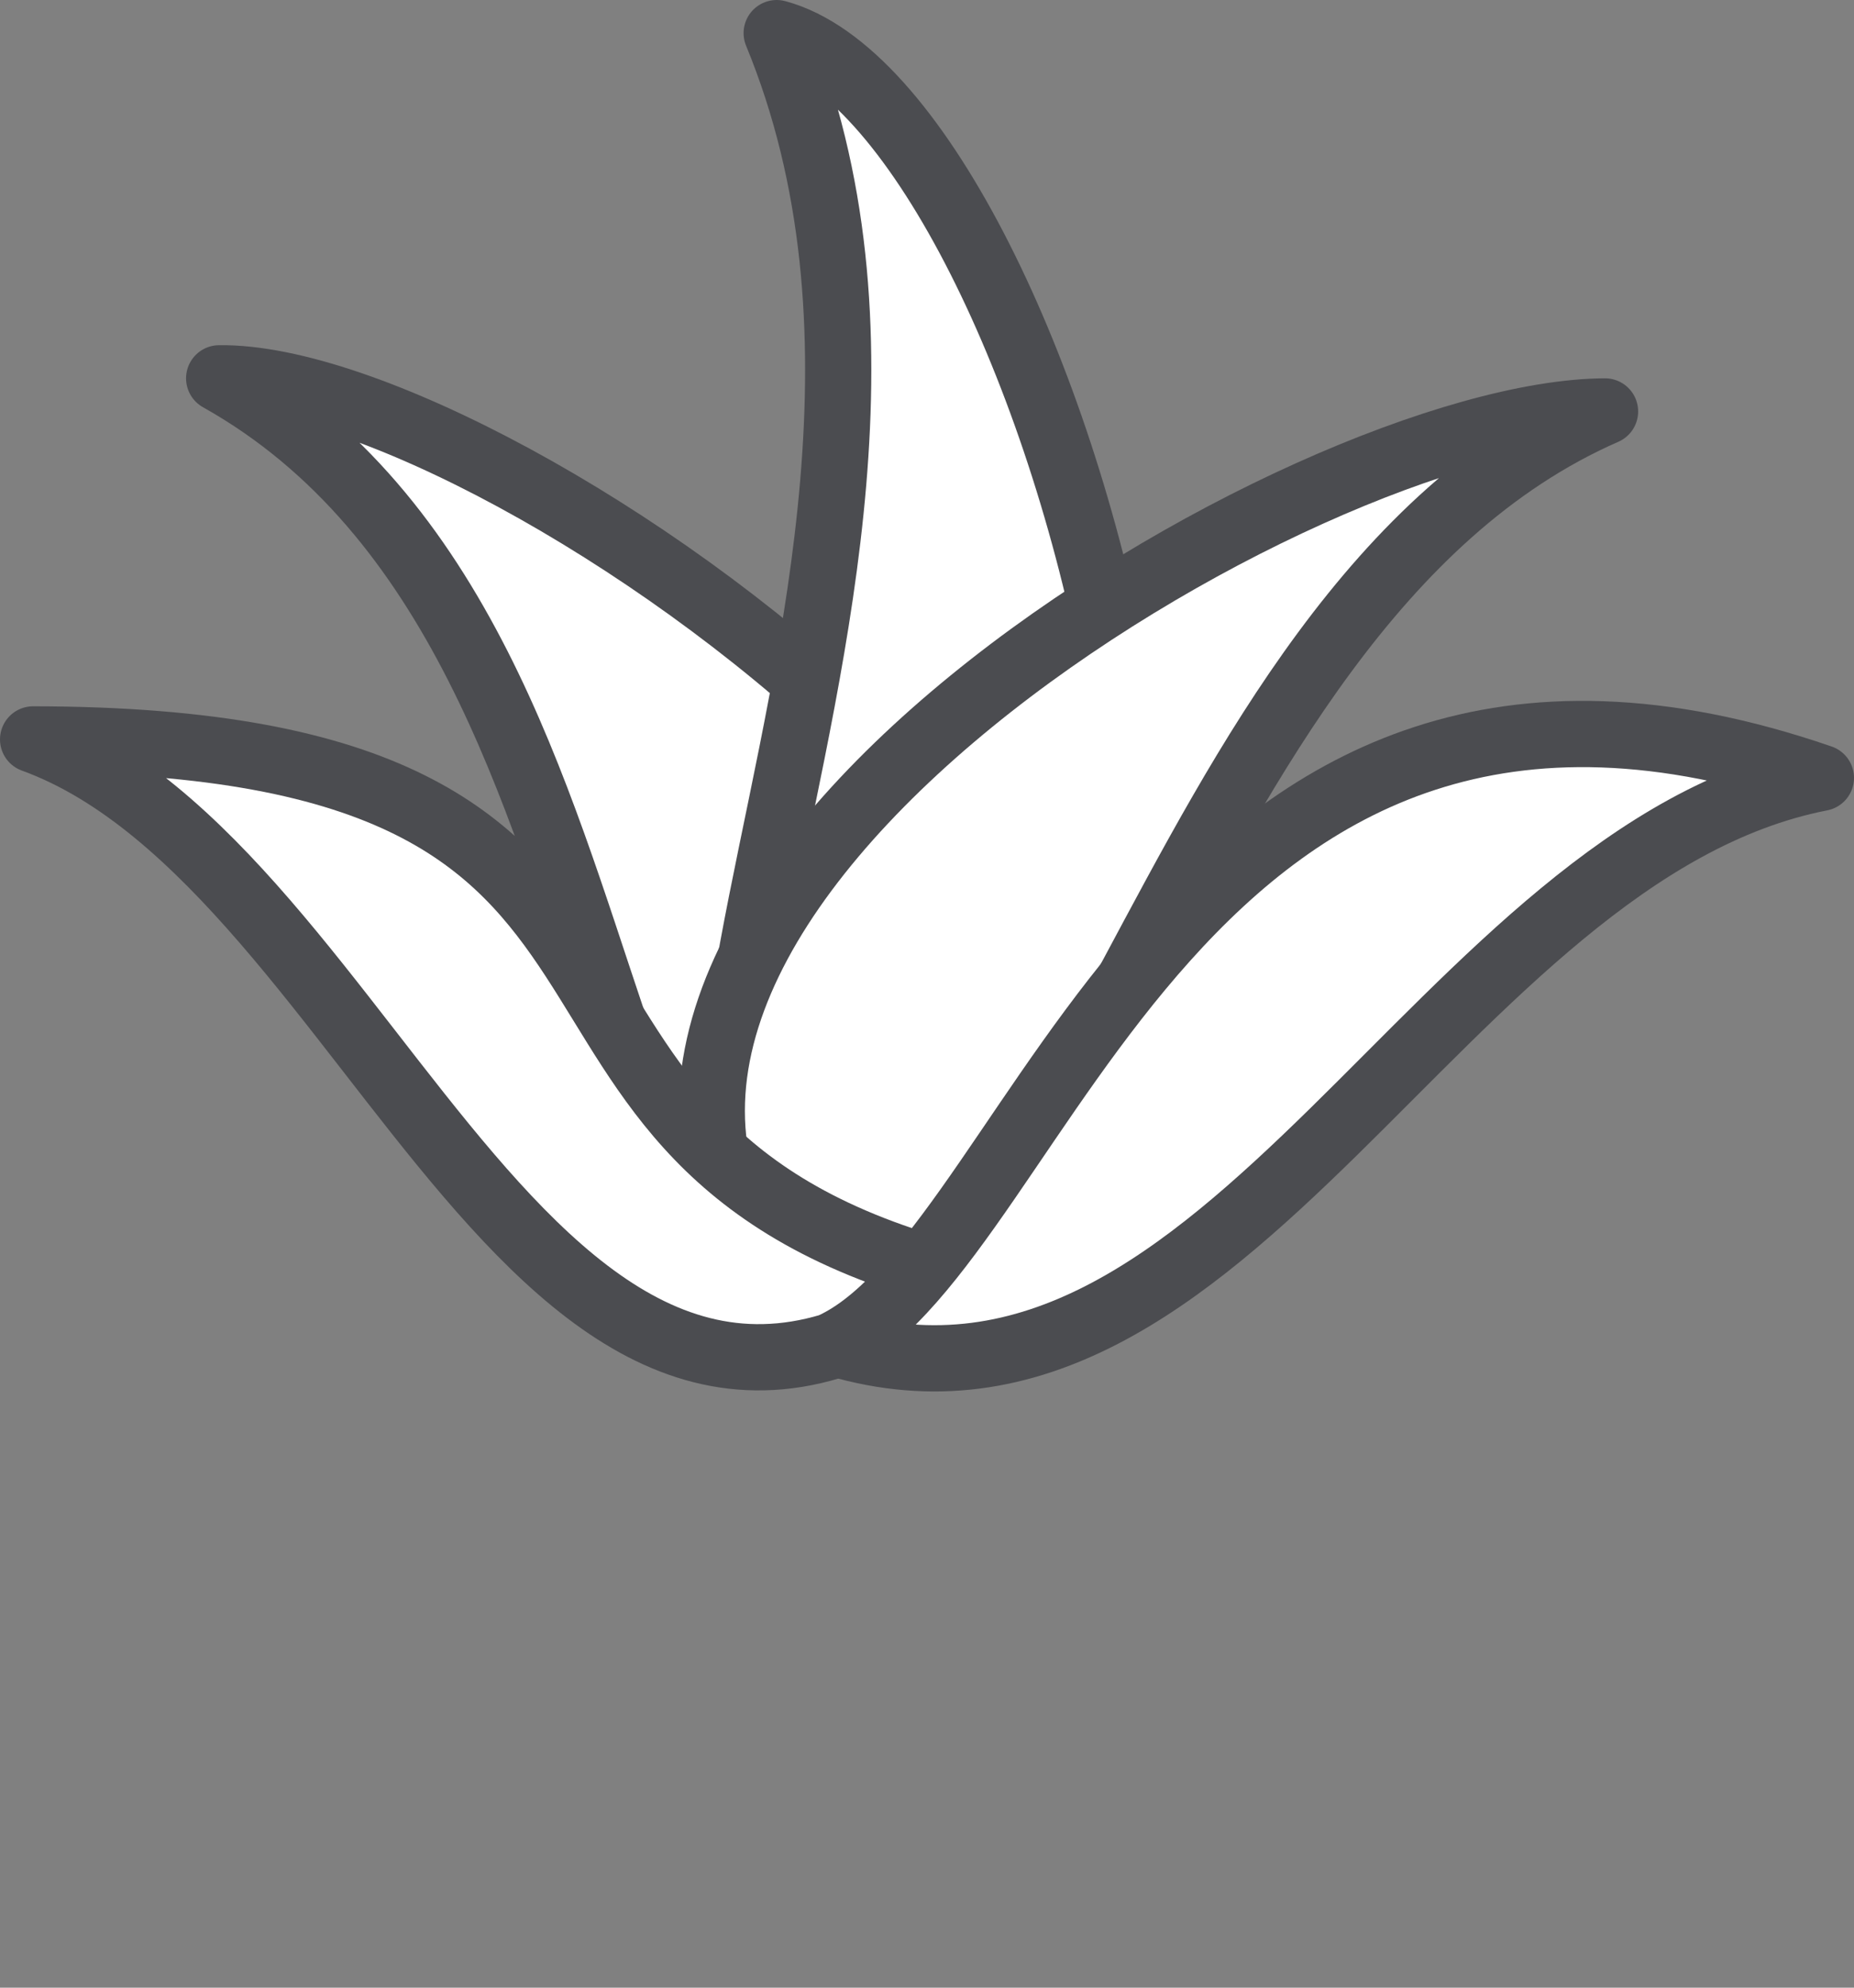 <svg aria-hidden="true" focusable="false" role="presentation" class="icon-product-attribute icon-aloe-vera" xmlns="http://www.w3.org/2000/svg" viewBox="0 0 28 30"><rect x="0" y="0" width="28" height="30" fill="#808080" stroke="none"/><defs><style>.xls-1{fill:#fff;stroke:#4b4c50;stroke-linecap:round;stroke-linejoin:round;fill-rule:evenodd;}</style></defs><path class="xls-1" d="M3.999,9.89c4.34-.06,17.36,9.3,11.83,14.22C8.619,26.91,11.279,13.97,3.999,9.89Z" transform="translate(-0.689 -4.18)"></path><path class="xls-1" d="M12.419,4.68c4.14,1.11,8.49,17.52,2.79,19.84C7.229,24.19,16.069,13.53,12.419,4.68Z" transform="translate(-0.689 -4.18)"></path><path class="xls-1" d="M24.929,10.39c-4.52.02-16.79,7.3-12.65,13.05C17.079,25.65,17.979,13.43,24.929,10.39Z" transform="translate(-0.689 -4.18)"></path><path class="xls-1" d="M1.189,15.34c10.91.01,6.19,6.1,13.99,8.11C8.849,28.29,6.419,17.24,1.189,15.34Z" transform="translate(-0.689 -4.18)"></path><path class="xls-1" d="M28.189,15.92c-9.7-3.34-11.74,6.97-14.87,8.54C19.249,26.21,22.449,17.04,28.189,15.92Z" transform="translate(-0.689 -4.18)"></path></svg>